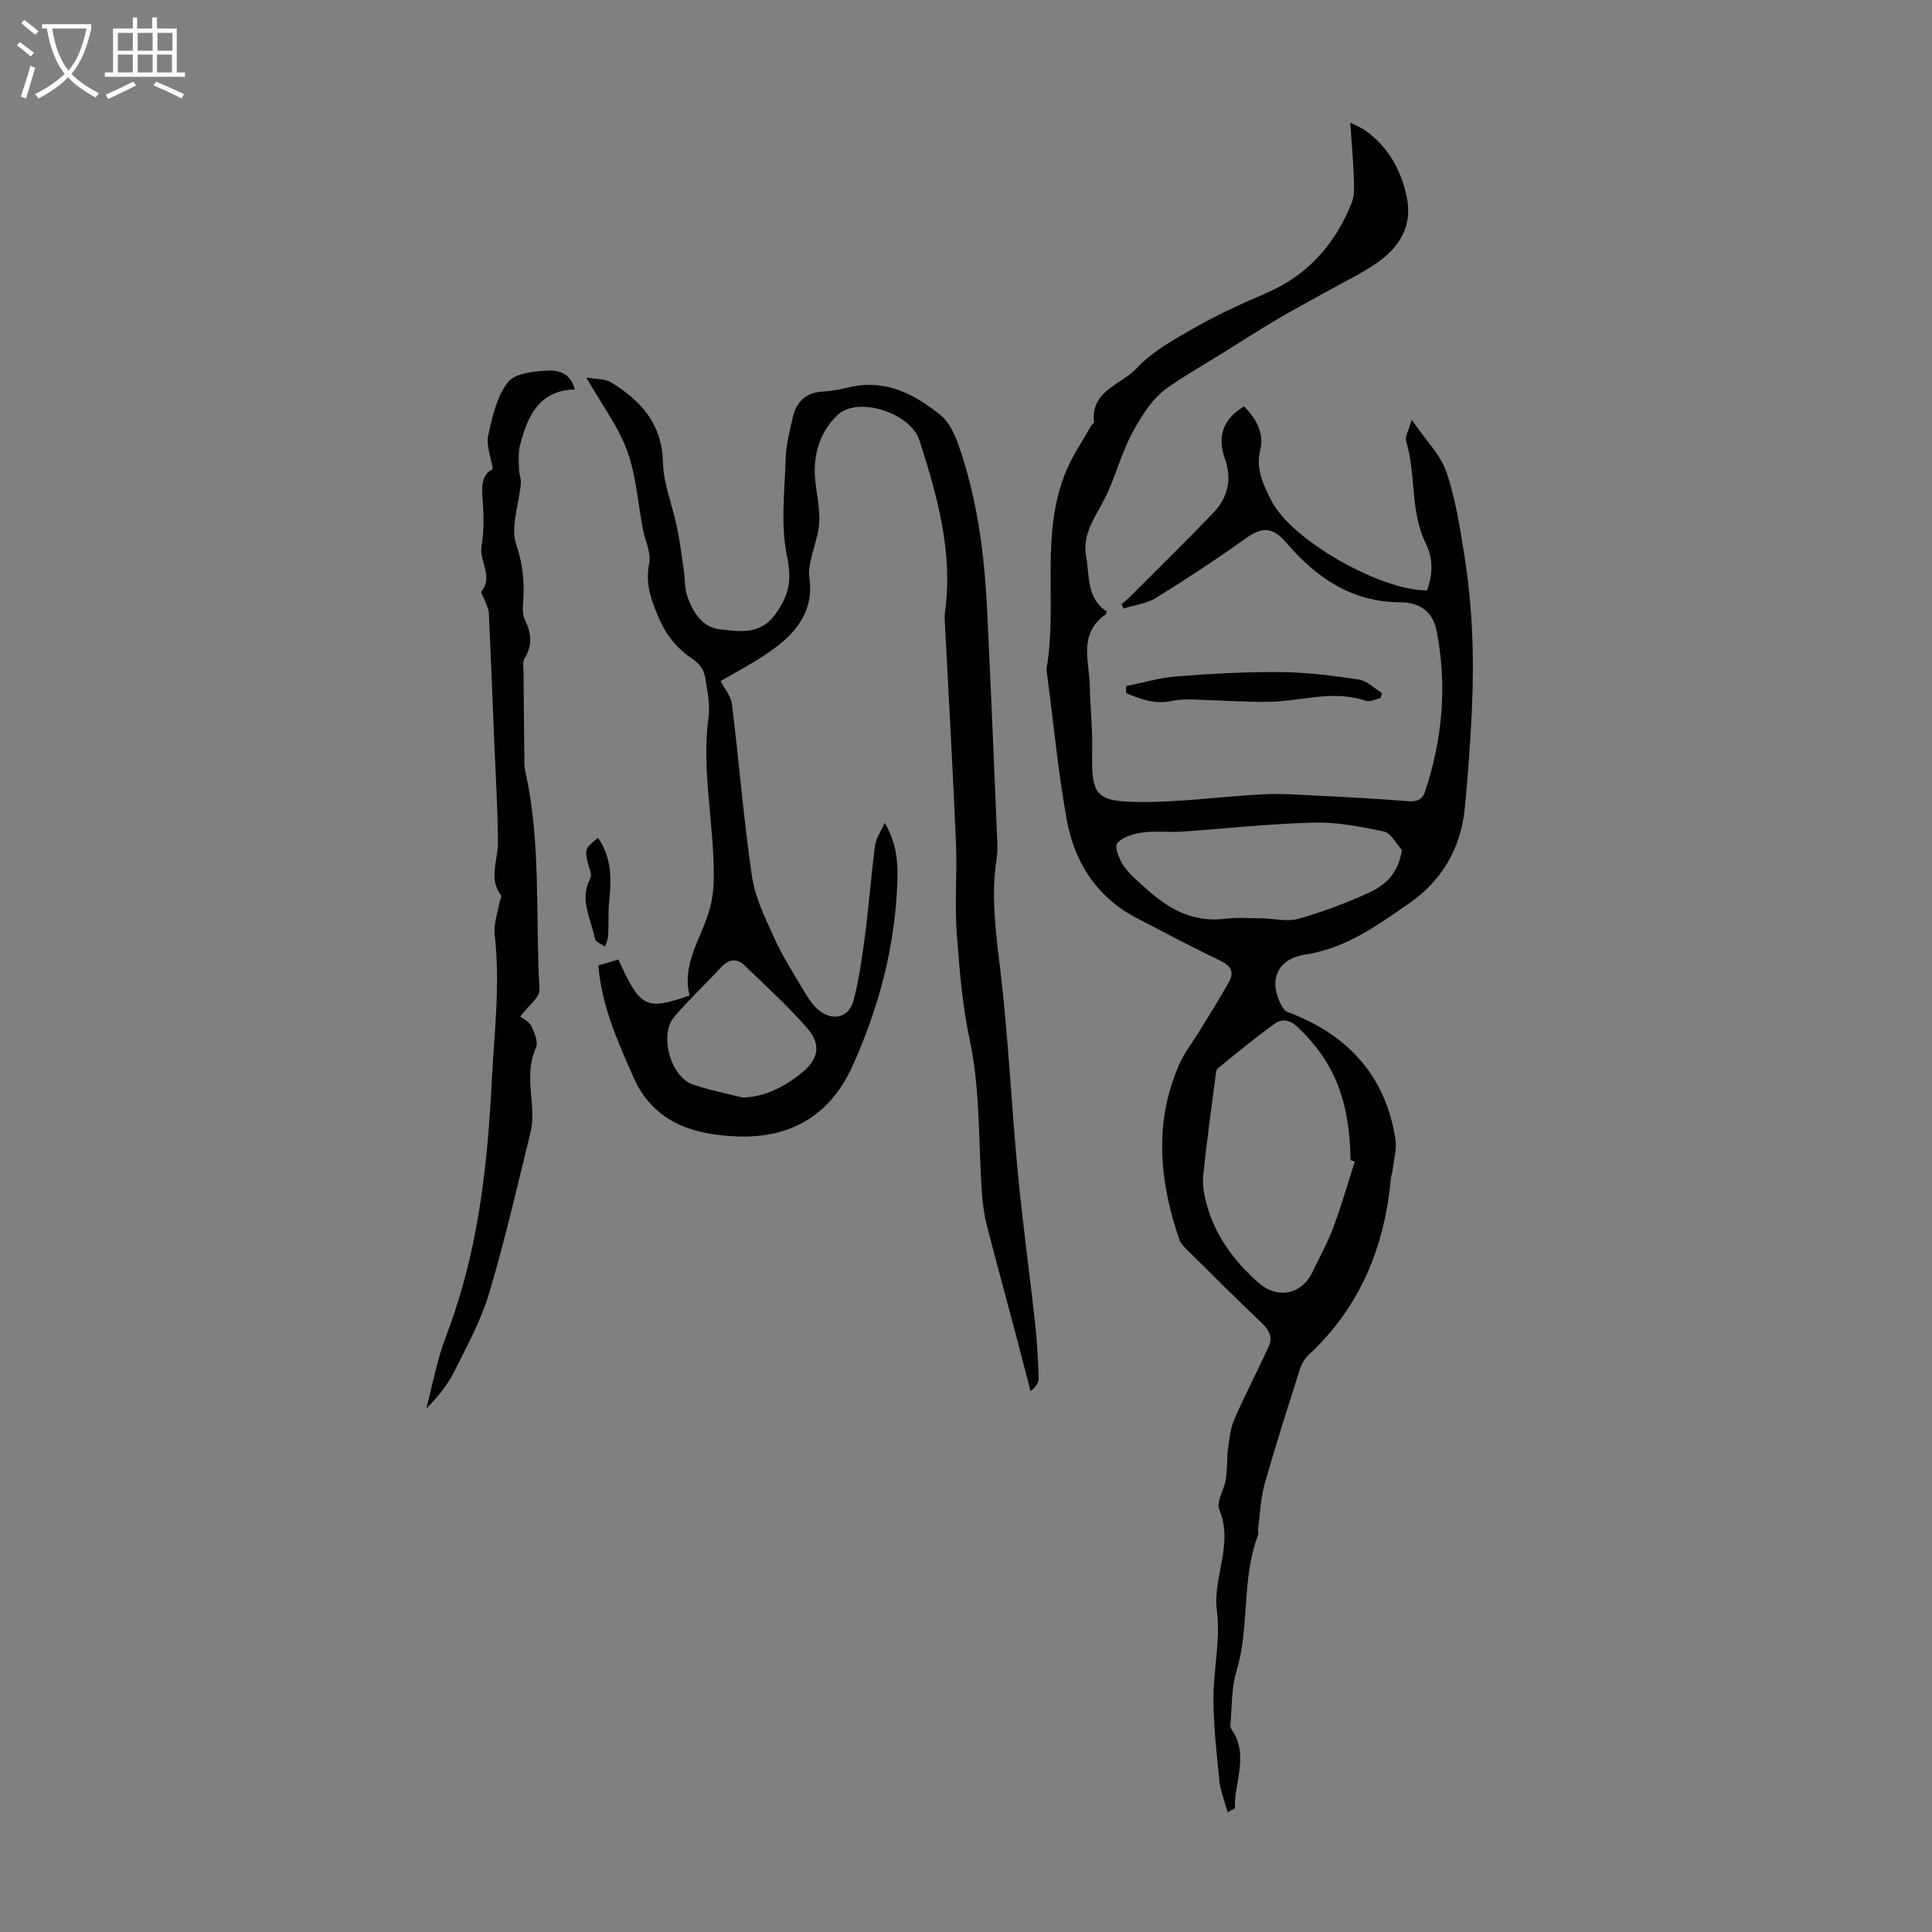 <svg enable-background="new 0 0 400 400" viewBox="0 0 400 400" xmlns="http://www.w3.org/2000/svg"><rect x="0" y="0" width="400" height="400" fill="#808080" stroke="none"/><path d="m6.4 11.7c-1-.8-1.9-1.6-2.9-2.3l.6-.7c.9.7 1.9 1.4 2.9 2.2zm-2.1 8.3c.7-2.1 1.4-4.2 2-6.4.2.1.6.3 1 .4-.7 2.3-1.3 4.4-1.9 6.4zm3-12.8c-1.1-.9-2.1-1.7-2.9-2.4l.6-.7c1 .8 2 1.5 3 2.4zm1.4-1.3v-.9h10.2v.9c-.9 4.2-2.3 7.3-4.1 9.4 1.3 1.4 3.2 2.7 5.7 4-.2.2-.4.5-.7.9-2.5-1.4-4.4-2.7-5.7-4.2-1.4 1.5-3.5 3-6.1 4.4 0 0 0 0-.1-.1-.3-.4-.5-.7-.7-.8 2.7-1.3 4.7-2.8 6.2-4.2-1.8-2.2-3-5.3-3.7-9.4zm9.2 0h-7.1c.6 3.8 1.7 6.7 3.4 8.7 1.7-2 2.9-4.8 3.7-8.7z" fill="#fafbfa"/><path d="m31.6 3.6h.9v2.3h4.1v9.1h1.7v.9h-16.6v-.9h1.7v-9.1h4.1v-2.3h.9v2.3h3.1v-2.3zm-4 13.3.6.8c-1.9.9-3.8 1.9-5.8 2.8-.2-.3-.3-.6-.5-.9 2-.9 3.9-1.8 5.7-2.7zm-3.2-10.1v3.7h3.1v-3.7zm0 4.5v3.7h3.1v-3.7zm4.1-4.5v3.7h3.1v-3.7zm0 4.5v3.7h3.1v-3.7zm9.1 9.1c-2.1-1.1-4.1-2-5.8-2.7l.5-.8c2.2.9 4.1 1.8 5.8 2.6zm-1.9-13.6h-3.1v3.7h3.1zm-3.2 4.5v3.7h3.1v-3.7z" fill="#fafbfa"/><g fill="#010100"><path d="m254.18 375.24c-.66-2.4-1.49-4.37-1.7-6.4-.58-5.66-1.22-11.35-1.25-17.03-.03-6.08 1.49-12.29.72-18.23-.92-7.1 3.52-13.85.49-21.01-.68-1.61 1.03-4.14 1.35-6.29.34-2.21.21-4.5.5-6.72.26-1.96.52-4.01 1.3-5.79 2.23-5.06 4.78-9.98 7.09-15.02.83-1.81.15-3.32-1.34-4.73-5.11-4.86-10.1-9.84-15.11-14.8-.78-.77-1.72-1.59-2.05-2.57-4.15-12.06-5.32-24.19-.05-36.24 1.1-2.5 2.86-4.71 4.3-7.07 2.02-3.32 4.09-6.61 5.99-9.99 1.14-2.02.49-3.37-1.74-4.44-5.84-2.8-11.58-5.83-17.33-8.83-8.33-4.34-12.93-11.59-14.52-20.5-1.77-9.89-2.72-19.93-4.03-29.91-.06-.44-.17-.91-.1-1.34 2.28-13.57-1.47-27.77 4.1-40.97 1.39-3.29 3.47-6.29 5.25-9.42.1-.18.47-.33.45-.46-.78-6.6 5.66-7.83 8.86-11.26 3.33-3.57 7.95-6.07 12.28-8.54 4.65-2.64 9.56-4.87 14.48-6.98 8.65-3.7 14.31-10.17 17.73-18.7.66-1.65.5-3.7.43-5.56-.12-3.45-.44-6.9-.73-11.06 1.44.75 2.44 1.12 3.26 1.73 4.64 3.4 7.27 8.09 8.44 13.64 1.28 6.08-1.52 10.46-6.24 13.73-3.02 2.08-6.37 3.68-9.58 5.48-3.67 2.05-7.4 4.01-11.01 6.15-4.03 2.38-7.97 4.92-11.94 7.39-3.6 2.24-7.31 4.33-10.76 6.78-2.98 2.12-4.84 5.05-6.75 8.34-2.91 5.03-4.06 10.63-6.71 15.49-1.99 3.66-4.15 6.87-3.39 11.05.73 4.04.06 8.69 4.26 11.44-.08.24-.09.53-.22.62-5.75 3.98-3.35 9.76-3.27 14.99.07 4.2.56 8.41.49 12.61-.18 9.94.42 11.15 10.14 11.22 8.41.06 16.82-1.17 25.24-1.58 4-.2 8.03.11 12.04.31 5.92.29 11.84.61 17.75 1.1 1.82.15 3.14-.15 3.72-1.92 3.63-10.9 4.64-21.98 2.41-33.34-.83-4.23-3.77-5.9-7.4-5.91-10.19-.02-17.5-5.09-23.79-12.42-2.86-3.33-5.06-3.16-8.48-.71-5.99 4.28-12.15 8.34-18.41 12.21-1.95 1.21-4.48 1.5-6.74 2.21-.14-.29-.28-.58-.42-.87.61-.54 1.24-1.05 1.81-1.62 5.76-5.77 11.59-11.46 17.22-17.35 3-3.13 3.9-6.94 2.38-11.18-1.66-4.63-.34-8.23 3.97-10.85 2.46 2.5 4.21 5.53 3.36 8.98-1.01 4.05.68 7.33 2.26 10.49 4.06 8.16 22.56 18.68 32.24 18.65 1.26-3.21 1.29-6.63-.2-9.64-3.34-6.74-1.99-14.3-4.1-21.23-.3-.98.56-2.32 1.15-4.45 2.88 4.21 5.95 7.2 7.19 10.82 1.93 5.63 2.81 11.65 3.76 17.56.81 5.05 1.3 10.17 1.54 15.28.25 5.34.22 10.71-.02 16.05-.31 6.88-.81 13.75-1.47 20.61-.81 8.36-4.68 15.05-11.64 19.87-6.61 4.57-13.04 9.24-21.41 10.53-5.9.91-7.62 5.36-4.93 10.51.28.54.75 1.18 1.28 1.38 12.37 4.61 20.26 13.07 22.33 26.33.32 2.08-.35 4.31-.6 6.47-.06.55-.29 1.08-.34 1.62-1.3 14.24-6.38 26.7-17.06 36.59-.84.78-1.47 1.95-1.82 3.05-2.5 7.88-5.03 15.76-7.27 23.71-.83 2.95-.93 6.11-1.34 9.18-.06.44.14.95-.01 1.33-3.49 9.1-1.67 19.02-4.49 28.27-1.07 3.52-.89 7.42-1.25 11.15-.03.29.12.65.3.9 3.62 5.26.48 10.8.64 16.2 0 .14-.53.32-1.49.91zm26.32-134.75c-.29-.09-.58-.18-.87-.28-.24-12.51-3.37-20.19-10.75-27.37-1.68-1.64-3.34-2.07-4.98-.89-4.04 2.91-7.89 6.09-11.75 9.24-.41.33-.43 1.22-.51 1.86-.88 6.75-1.83 13.5-2.52 20.27-.2 1.92.17 3.98.67 5.87 1.75 6.57 5.61 11.78 10.64 16.28 3.94 3.53 9.02 2.68 11.3-2.11 1.43-3.02 3.09-5.95 4.26-9.07 1.7-4.53 3.03-9.19 4.51-13.8zm9.75-64.51c-1.22-1.32-2.26-3.5-3.7-3.81-4.78-1.03-9.72-1.98-14.57-1.86-9.15.23-18.28 1.26-27.42 1.87-2.66.18-5.37-.19-7.99.18-1.88.26-4.15.91-5.26 2.22-.61.72.43 3.42 1.39 4.77 1.33 1.88 3.22 3.39 4.96 4.95 4.52 4.04 9.53 6.71 15.92 5.93 2.51-.31 5.09-.13 7.64-.1 2.54.03 5.26.76 7.59.1 5.03-1.43 9.99-3.28 14.74-5.47 3.26-1.5 5.99-3.96 6.7-8.78z"/><path d="m149.18 141.02c.75 1.45 2.14 3.04 2.36 4.76 1.47 11.86 2.41 23.8 4.14 35.62.64 4.38 2.73 8.62 4.59 12.73 1.7 3.75 3.91 7.27 6.04 10.81.96 1.6 1.99 3.34 3.44 4.4 2.94 2.15 6.09 1.21 6.98-2.25 1.14-4.4 1.78-8.95 2.37-13.47.8-6.19 1.27-12.42 2.07-18.6.19-1.45 1.17-2.8 2-4.66 2.47 4.19 2.78 8.21 2.62 12.32-.49 13.34-3.8 25.9-9.32 38.1-4.79 10.58-13.29 14.88-23.76 14.51-8.75-.31-17.36-2.65-21.6-12.34-3.24-7.39-6.54-14.64-7.23-23.07 1.51-.44 2.85-.83 4.15-1.22 4.58 10.03 5.65 10.58 14.74 7.45-1.62-6.3 2.15-11.45 3.93-17.12.68-2.18 1.05-4.54 1.08-6.82.18-11.24-2.62-22.38-1.08-33.71.35-2.59-.26-5.34-.66-7.99-.28-1.86-1.15-3.08-3.05-4.33-2.64-1.73-4.99-4.61-6.29-7.52-1.63-3.65-3.21-7.5-2.3-11.96.45-2.18-.84-4.71-1.29-7.08-1.05-5.45-1.4-11.16-3.29-16.3-1.85-5.06-5.25-9.55-8.44-15.12 2.03.37 3.87.23 5.15 1.01 6.15 3.78 10.55 8.56 10.73 16.57.1 4.46 1.96 8.86 2.88 13.32.61 2.92.98 5.9 1.42 8.85.28 1.88.16 3.87.77 5.62 1.14 3.26 3.1 6.38 6.75 6.77 4.02.42 8.3 1.25 11.46-3.15 2.71-3.77 3.48-6.9 2.43-11.82-1.39-6.53-.51-13.59-.3-20.41.08-2.84.83-5.68 1.46-8.48.75-3.3 2.75-5.21 6.33-5.38 1.88-.09 3.76-.53 5.61-.94 7.33-1.62 13.29 1.47 18.65 5.82 1.76 1.43 2.94 3.93 3.72 6.17 3.85 10.96 5.35 22.38 5.92 33.92.79 15.98 1.42 31.96 2.11 47.94.05 1.23.08 2.48-.11 3.69-1.22 7.71-.2 15.27.72 22.96 1.68 13.97 2.31 28.06 3.64 42.08.99 10.44 2.44 20.84 3.59 31.27.41 3.78.61 7.58.74 11.38.03.91-.6 1.84-1.69 2.67-1.12-4.31-2.22-8.62-3.36-12.92-1.88-7.09-3.84-14.16-5.65-21.27-.54-2.13-.89-4.34-1.04-6.54-.77-10.69-.31-21.64-2.54-32.01-1.57-7.3-2.11-14.51-2.67-21.79-.49-6.32.09-12.72-.18-19.07-.64-15.08-1.51-30.16-2.28-45.24-.04-.78-.1-1.57 0-2.34 1.72-12.41-1.56-24.12-5.29-35.69-1.83-5.66-12.67-9.16-16.85-5.3-3.49 3.23-5.11 7.85-4.77 12.8.21 3.12 1.02 6.23.9 9.32-.1 2.66-1.19 5.27-1.75 7.93-.25 1.19-.49 2.46-.31 3.63.98 6.5-2.32 11.04-7.06 14.56-3.74 2.84-8.03 4.96-11.33 6.93zm4.56 86.22c4.76-.17 8.55-2.21 12.06-4.96 3.61-2.83 4.36-5.91 1.36-9.37-4.01-4.62-8.59-8.75-12.99-13.01-1.67-1.61-3.31-1.33-4.9.39-3.18 3.44-6.61 6.66-9.66 10.21-3.19 3.72-.81 12.42 3.84 14.03 3.34 1.16 6.85 1.83 10.29 2.71z"/><path d="m107.7 210.47c.5.4 1.81.97 2.3 1.95.68 1.35 1.47 3.33.96 4.49-1.69 3.83-1.18 7.63-.85 11.53.16 1.96.2 4.04-.26 5.93-2.73 11.17-5.3 22.39-8.59 33.41-1.67 5.61-4.57 10.89-7.2 16.17-1.39 2.79-3.4 5.27-5.77 7.68.88-3.61 1.67-7.25 2.68-10.83.76-2.68 1.83-5.27 2.74-7.91 5.47-15.86 7.26-32.3 8.1-48.94.51-10.15 1.8-20.25.6-30.45-.25-2.12.61-4.37.98-6.56.09-.53.57-1.27.37-1.53-2.69-3.56-.64-7.32-.66-11-.04-6.69-.46-13.39-.74-20.08-.37-9.14-.72-18.28-1.15-27.42-.04-.9-.55-1.79-.87-2.68-.22-.62-.86-1.54-.66-1.8 2.54-3.13-.53-6.22.02-9.4.56-3.27.48-6.71.18-10.04-.26-2.88.21-5.05 2.15-5.85-.41-2.6-1.4-4.95-.96-6.98.83-3.83 1.77-8.04 4.07-11.02 1.45-1.87 5.41-2.27 8.29-2.42 2.09-.11 4.78.5 5.55 3.9-7.4.24-9.76 5.55-11.3 11.48-.41 1.57-.26 3.31-.23 4.97.01 1 .47 2.01.39 2.98-.36 4.31-2.21 9.09-.93 12.81 1.5 4.36 1.7 8.32 1.35 12.62-.08.96.05 2.07.46 2.93 1.3 2.7 1.56 5.24-.12 7.92-.46.73-.21 1.93-.21 2.91.04 6.07.11 12.14.18 18.21.01.67-.01 1.36.14 2 3.37 14.98 2.12 30.28 2.98 45.43.1 1.63-2.35 3.4-3.99 5.59z"/><path d="m233.13 142.05c3.54-.7 7.06-1.75 10.64-2.03 7.11-.55 14.26-.94 21.39-.87 5.4.05 10.82.73 16.16 1.54 1.71.26 3.22 1.83 4.82 2.81-.11.35-.23.71-.34 1.06-1.03.2-2.2.82-3.05.53-6.8-2.34-13.49.15-20.22.22-5.22.05-10.45-.35-15.68-.49-1.42-.04-2.89.01-4.27.3-3.46.75-6.45-.37-9.44-1.61 0-.48 0-.97-.01-1.46z"/><path d="m123.81 173.47c2.86 4.14 2.8 8.51 2.32 13.01-.25 2.37-.08 4.79-.21 7.19-.04.79-.41 1.56-.63 2.34-.73-.54-1.98-.98-2.11-1.64-.82-4.14-3.33-8.16-.93-12.61.39-.72-.31-2.06-.56-3.1-.64-2.84-.59-3.02 2.12-5.19z"/></g></svg>